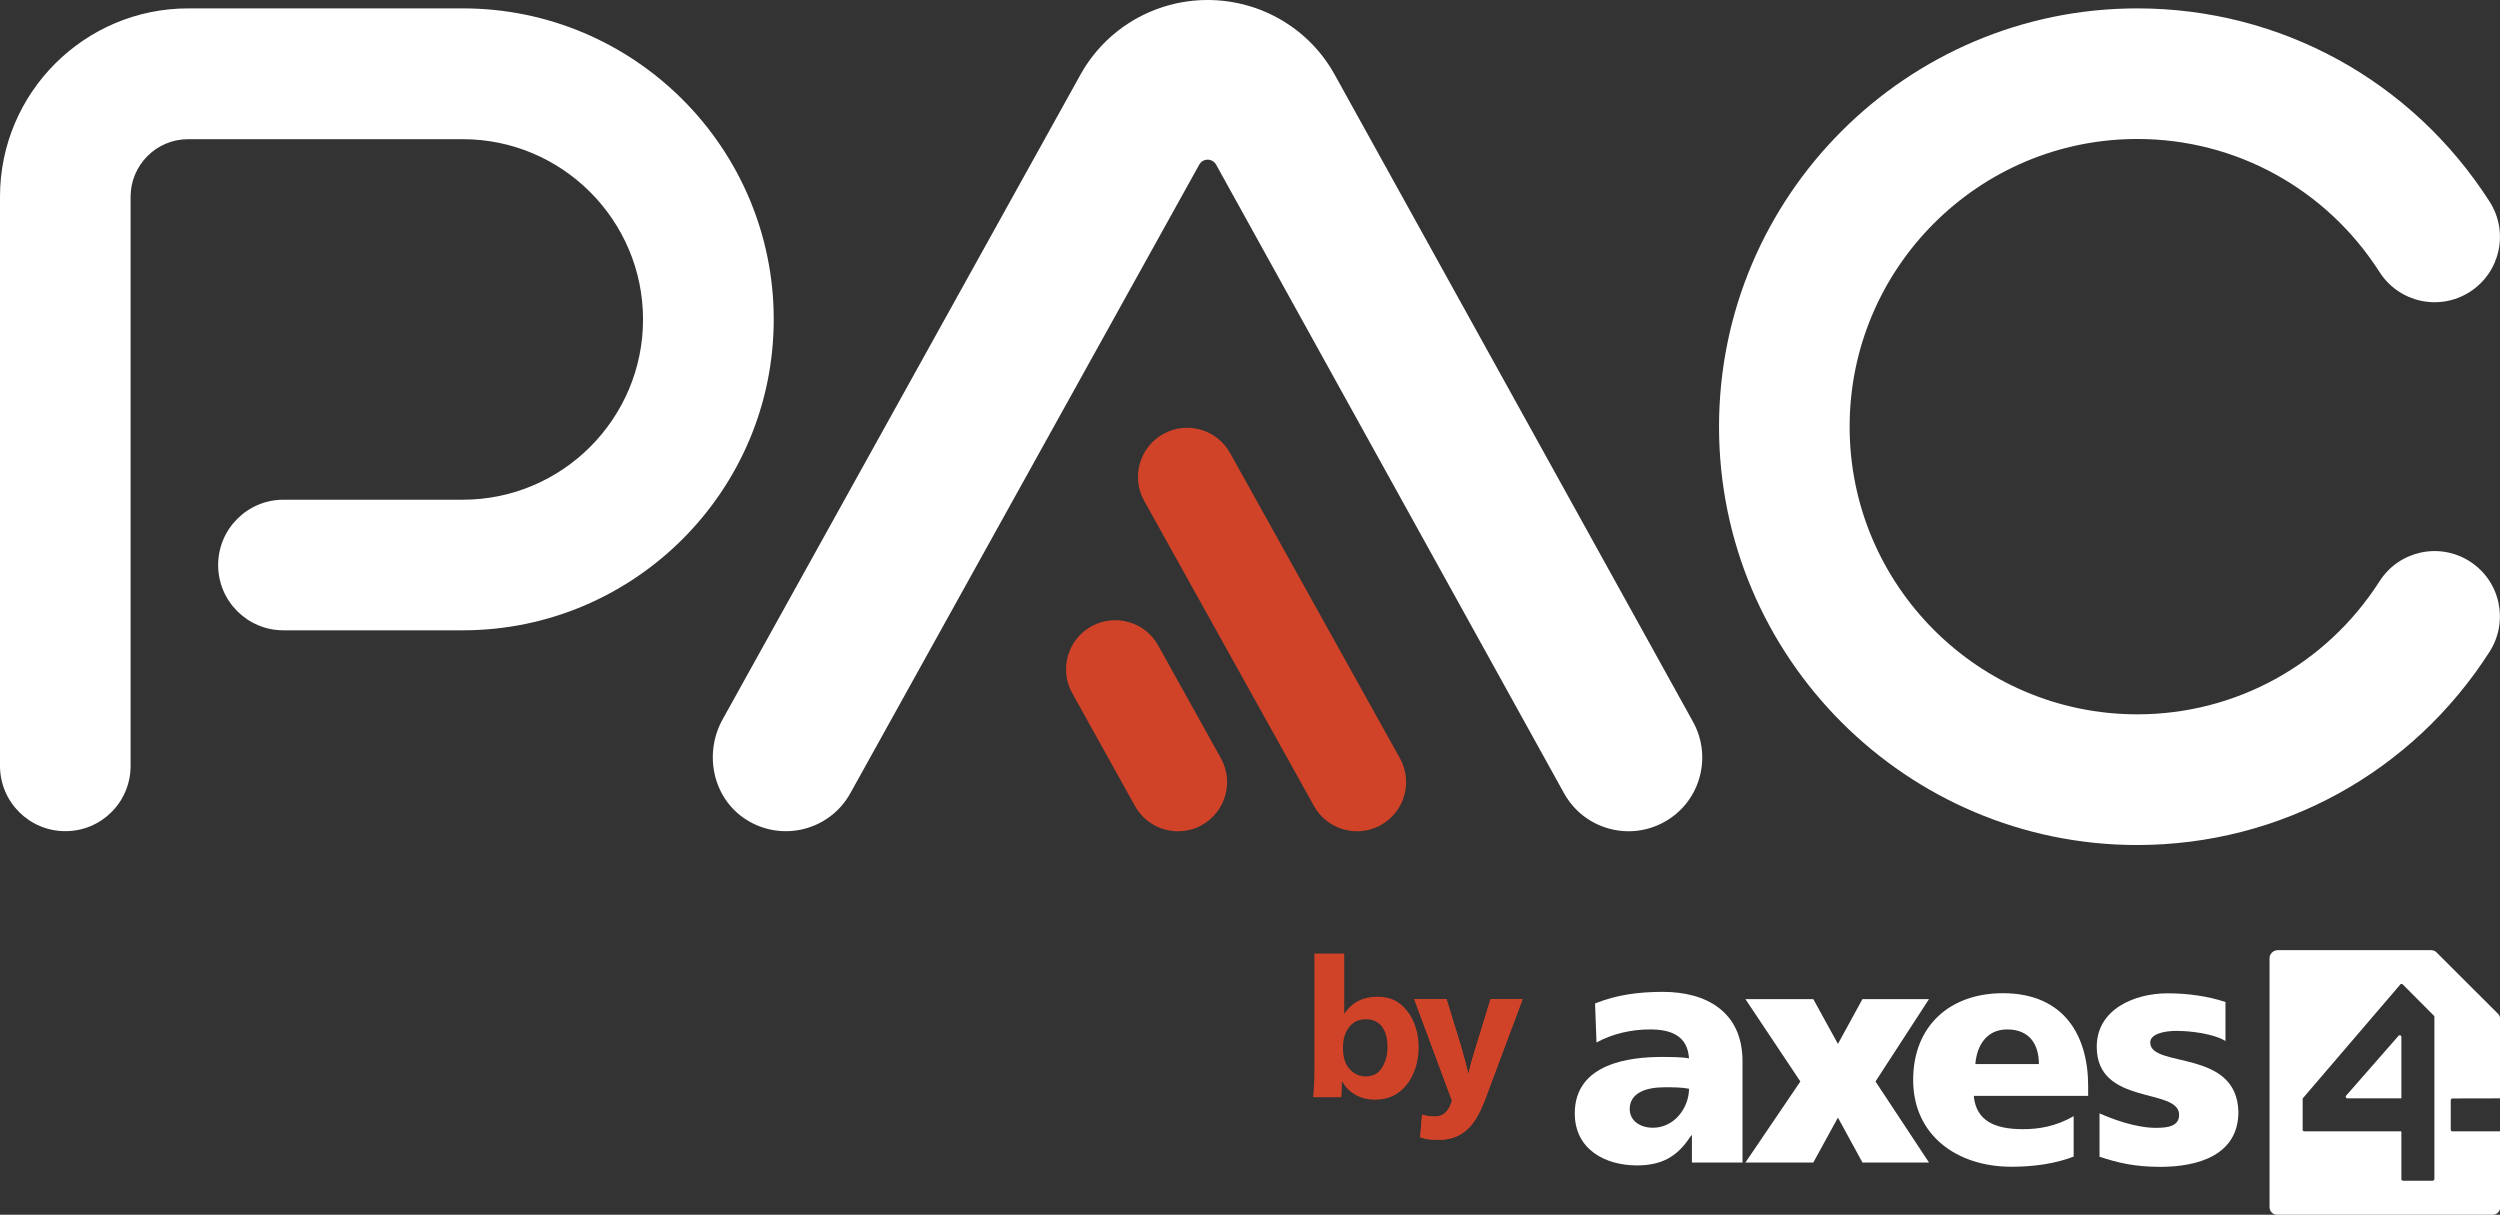 <svg id="Layer_1" data-name="Layer 1" xmlns="http://www.w3.org/2000/svg" viewBox="0 0 241.59 117.39">
  <rect x="0" y="0" width="241.59" height="117.39" fill="#333333" stroke="none"/>
  <defs>
    <style>
      .cls-1 {
        fill: #fff;
      }

      .cls-2 {
        fill: #d14328;
      }
    </style>
  </defs>
  <path class="cls-2" d="M143.37,106.61c-.47,1.18-1,2.06-1.71,2.65-.71.59-1.53.88-2.59.88s-1.24-.06-1.82-.24l.18-2.18c.41.12.82.18,1.24.18.82,0,1.35-.53,1.65-1.53l-3.65-9.82h3.12l1.41,4.59c.24.82.47,1.71.71,2.65.12-.59.35-1.47.71-2.59l1.41-4.59.02-.06h3.1l-3.76,10.06Z"/>
  <path class="cls-1" d="M238.67,54.25c-2.94-1.88-6.84-1.02-8.72,1.92-5.15,8.05-13.9,12.86-23.41,12.86-15.33,0-27.8-12.47-27.8-27.8s12.47-27.8,27.8-27.8c9.51,0,18.26,4.81,23.41,12.86,1.88,2.94,5.78,3.8,8.72,1.92s3.8-5.78,1.92-8.72C233.1,7.79,220.38.81,206.54.81c-22.29,0-40.42,18.14-40.42,40.43s18.13,40.42,40.42,40.42h0c13.84-.01,26.57-6.99,34.05-18.69,1.87-2.94,1.02-6.84-1.92-8.72Z"/>
  <path class="cls-1" d="M44.73.81h-26.54C8.16.81,0,8.97,0,19v55.01c0,3.48,2.82,6.31,6.31,6.31h0c3.48.01,6.31-2.81,6.31-6.3V19.01c0-3.06,2.49-5.56,5.56-5.56h26.54c9.6,0,17.42,7.82,17.42,17.42s-7.81,17.42-17.42,17.42h-17.33c-3.48,0-6.31,2.83-6.31,6.31s2.82,6.31,6.31,6.31h17.33c16.57,0,30.05-13.48,30.05-30.05S61.3.81,44.73.81Z"/>
  <path class="cls-1" d="M163.6,69.74L128.96,7.18c-2.46-4.43-7.16-7.18-12.26-7.18s-9.8,2.75-12.27,7.18l-34.6,62.34c-1.84,3.32-.95,7.6,2.24,9.66,3.5,2.25,8.11,1.06,10.1-2.52L115.89,15.91c.35-.64,1.27-.64,1.63,0l33.63,60.76c1.3,2.34,3.73,3.66,6.23,3.66,1.17,0,2.36-.29,3.46-.9,3.44-1.91,4.67-6.25,2.76-9.69Z"/>
  <path class="cls-2" d="M135.28,73.27l-16.41-29.49c-1.27-2.29-4.17-3.12-6.46-1.84-2.29,1.27-3.12,4.17-1.84,6.46l16.41,29.49c.87,1.56,2.49,2.44,4.16,2.44.78,0,1.57-.19,2.3-.6,2.29-1.27,3.12-4.17,1.84-6.46Z"/>
  <g>
    <polygon class="cls-2" points="113.84 80.33 113.84 80.33 113.83 80.33 113.84 80.33"/>
    <path class="cls-2" d="M117.98,73.27l-6.06-10.9c-1.27-2.29-4.17-3.11-6.46-1.84-2.29,1.27-3.12,4.17-1.84,6.46l6.06,10.9c.87,1.56,2.49,2.44,4.16,2.44.79,0,1.58-.19,2.3-.6,2.29-1.27,3.12-4.17,1.84-6.46Z"/>
  </g>
  <path class="cls-2" d="M135.96,97.67c-.71-.88-1.53-1.35-2.88-1.35s-2.41.53-3.18,1.65v-5.82h-2.88v11.06c0,1.24-.06,2.18-.12,2.82h2.71c.06-.47.06-1,.06-1.47h.06c.65,1.12,1.82,1.71,3.12,1.71s2.29-.47,3.06-1.41c.76-.94,1.18-2.24,1.18-3.65s-.41-2.65-1.12-3.53ZM133.49,103.26c-.35.53-.88.76-1.53.76s-1.18-.29-1.59-.76c-.41-.47-.59-1.18-.59-2s.18-1.47.59-2c.41-.53.94-.76,1.59-.76h.06c.65,0,1.17.24,1.53.71.35.47.53,1.12.53,2s-.24,1.53-.59,2.06Z"/>
  <path class="cls-2" d="M144.04,96.55l-.02.06-1.41,4.59c-.35,1.12-.59,2-.71,2.59-.24-.94-.47-1.82-.71-2.65l-1.41-4.59h-3.12l3.65,9.82c-.29,1-.82,1.53-1.65,1.53-.41,0-.82-.06-1.24-.18l-.18,2.18c.59.18.76.24,1.82.24s1.88-.29,2.59-.88c.71-.59,1.24-1.47,1.71-2.65l3.76-10.06h-3.1Z"/>
  <g>
    <path class="cls-1" d="M236.99,106.14h0s-.08.03-.11.05c.03-.03.07-.05.11-.05Z"/>
    <path class="cls-1" d="M222.54,106.1s-.01.02-.01.03c0,0,.01-.02.02-.03l9.4-10.97-9.41,10.97Z"/>
    <path class="cls-1" d="M236.88,106.19s.07-.04.11-.04h0s4.62-.01,4.62-.01v-7.65c0-.2-.08-.38-.21-.52l-5.95-5.94c-.13-.14-.32-.21-.51-.21h-14.82c-.44,0-.8.35-.8.79v24.05c0,.4.33.73.73.73h20.83c.4,0,.73-.33.73-.73v-7.33h-4.62c-.09,0-.16-.07-.16-.16v-2.87s.02-.08.05-.11ZM235.24,113.95c0,.08-.07.15-.16.15h-2.86c-.09,0-.16-.07-.16-.15v-4.58s-.02-.04-.04-.04h-9.35s-.08-.02-.11-.05c-.02-.01-.03-.03-.04-.05,0-.02,0-.04,0-.06v-2.97s0-.05.02-.07c0,0,.01-.02.02-.03l9.4-10.97c.06-.07.16-.07.23,0l3.01,3.02s.05.07.05.11v15.7Z"/>
    <path class="cls-1" d="M232.06,100.2v5.9s-.02.04-.04.04h-5.18c-.14,0-.21-.16-.12-.26l5.06-5.78c.09-.12.28-.05.28.1Z"/>
  </g>
  <path class="cls-1" d="M201.79,105.9v-.97c0-4.75-2.24-8.95-8.25-8.95-5.03,0-8.66,3.08-8.66,8.39s4.19,8.38,9.5,8.38c2.1,0,4.19-.28,6.01-.98v-3.91c-1.68.98-3.36,1.26-4.89,1.26-2.8,0-4.47-.84-4.75-3.08v-.14h11.04ZM193.96,99.48c2.24,0,3.07,1.53,3.07,3.35h-6.14c.14-1.82,1.11-3.35,3.07-3.35Z"/>
  <polygon class="cls-1" points="181.24 104.51 186.41 96.55 179.98 96.55 177.61 100.88 175.23 96.55 168.67 96.55 173.98 104.51 173.98 104.51 168.67 112.34 175.23 112.34 177.61 108 179.98 112.34 186.41 112.34 181.24 104.51"/>
  <path class="cls-1" d="M160.71,95.85c-2.38,0-4.47.28-6.57,1.12l.14,3.77c1.54-.84,3.35-1.26,5.17-1.26,1.96,0,3.63.56,3.77,2.8-.7-.14-1.81-.14-2.65-.14-2.94,0-8.39.56-8.39,5.45,0,3.49,2.94,5.03,6.01,5.03,2.38,0,3.91-.84,5.17-2.8l.14-.14v2.66h4.89v-9.78c0-4.89-3.63-6.71-7.68-6.71ZM159.73,108.98c-1.26,0-2.24-.69-2.24-1.81,0-1.54,1.54-2.1,3.36-2.1.83,0,1.67,0,2.37.14,0,1.82-1.4,3.77-3.49,3.77Z"/>
  <path class="cls-1" d="M207.79,100.74c0-.84,1.4-1.12,2.52-1.12,1.4,0,3.63.28,4.75.98v-3.77c-1.68-.56-3.63-.84-5.59-.84-3.21,0-6.85,1.54-6.85,5.17,0,5.73,7.96,3.91,7.96,6.57,0,1.12-1.12,1.26-2.24,1.26-1.96,0-4.19-.84-5.45-1.4v4.19c1.68.56,3.35.98,5.87.98,3.63,0,7.55-1.12,7.55-5.31-.14-6.15-8.52-4.19-8.52-6.71h0Z"/>
</svg>
